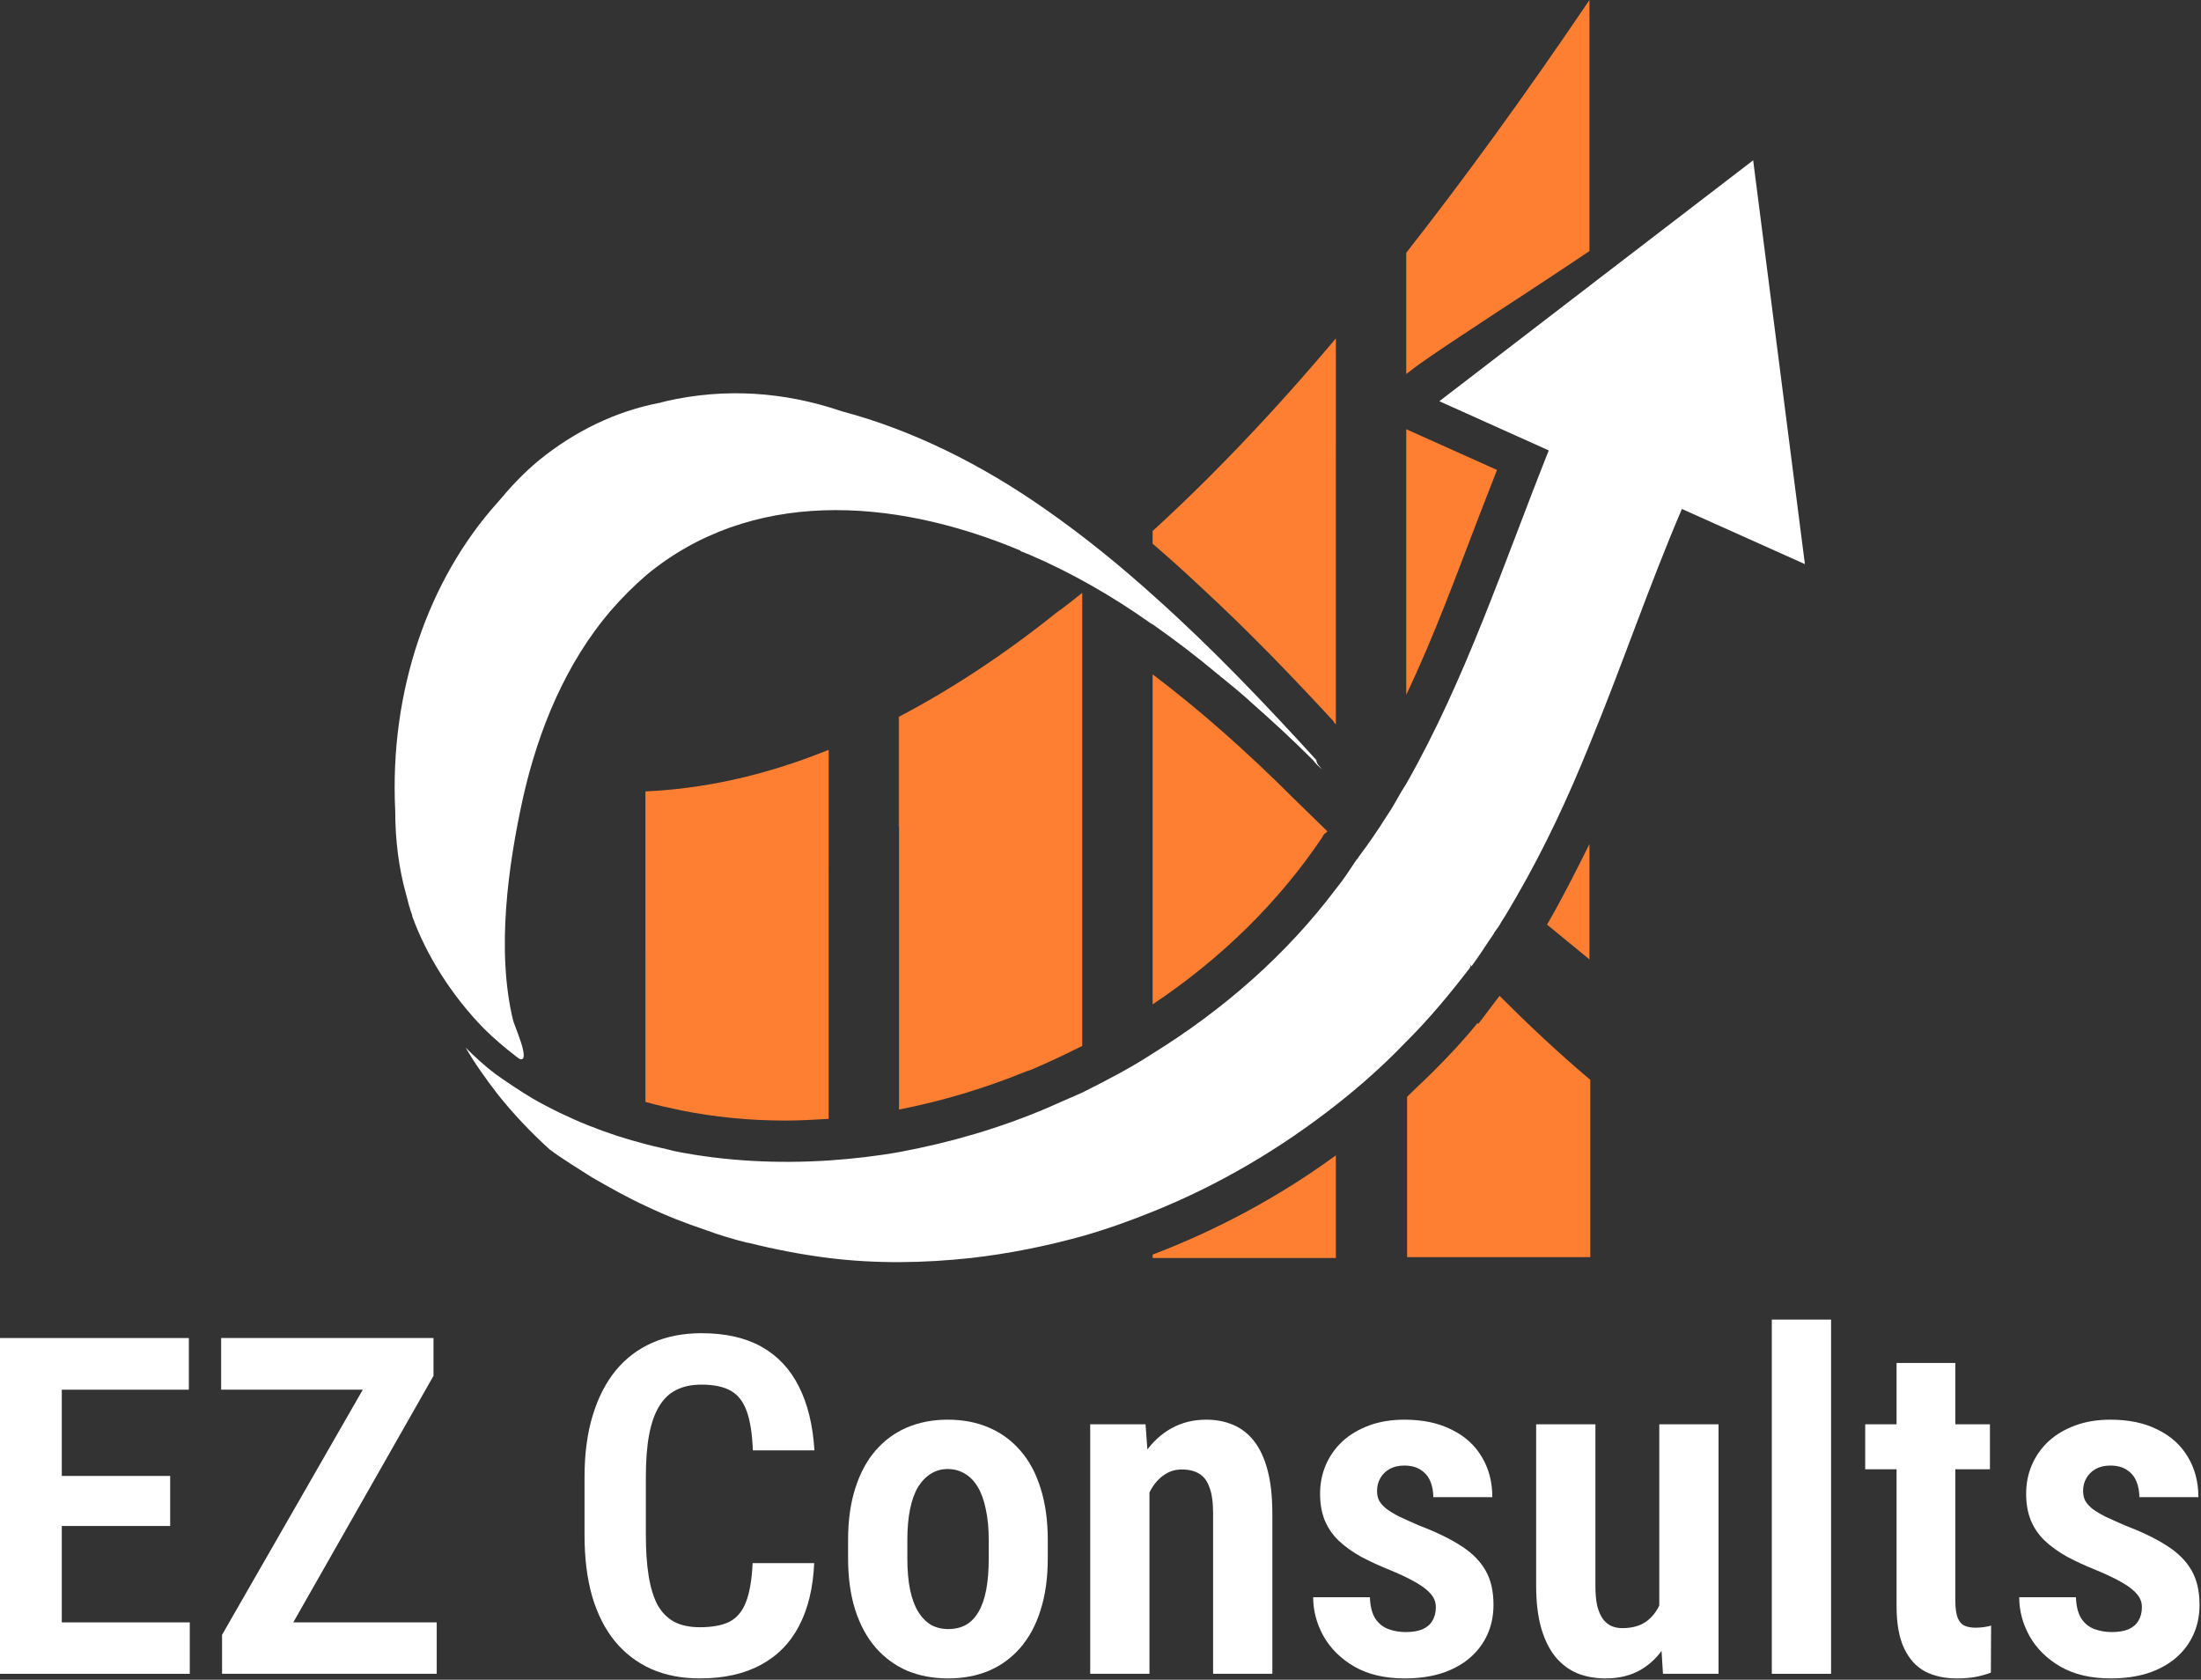 <svg xmlns="http://www.w3.org/2000/svg" xmlns:xlink="http://www.w3.org/1999/xlink" xmlns:serif="http://www.serif.com/" width="100%" height="100%" viewBox="0 0 1300 992" xml:space="preserve" style="fill-rule:evenodd;clip-rule:evenodd;stroke-linejoin:round;stroke-miterlimit:2;"><rect x="0" y="0" width="1300" height="992" fill="#333333" stroke="none"/>  <g>    <g>      <path d="M112.086,958.131l-0,30.371l-86.073,-0l-0,-30.371l86.073,0Zm-75.587,-167.924l0,198.295l-36.499,-0l-0,-198.295l36.499,-0Zm64.011,81.442l-0,29.554l-74.497,-0l-0,-29.554l74.497,0Zm11.031,-81.442l0,30.507l-85.528,-0l-0,-30.507l85.528,-0Z" style="fill:#fff;fill-rule:nonzero;"></path>      <path d="M257.947,958.131l0,30.371l-116.58,-0l0,-30.371l116.58,0Zm-1.906,-145.589l-100.101,175.96l-24.787,-0l-0,-23.016l100.646,-175.279l24.242,-0l-0,22.335Zm-12.938,-22.335l-0,30.507l-112.495,-0l0,-30.507l112.495,-0Z" style="fill:#fff;fill-rule:nonzero;"></path>      <path d="M444.53,923.13l36.364,-0c-0.636,14.618 -3.632,27.011 -8.989,37.18c-5.266,10.078 -12.848,17.751 -22.744,23.017c-9.806,5.266 -21.745,7.899 -35.819,7.899c-10.713,-0 -20.292,-1.862 -28.736,-5.584c-8.444,-3.813 -15.617,-9.307 -21.518,-16.479c-5.811,-7.173 -10.26,-15.98 -13.347,-26.422c-2.996,-10.532 -4.495,-22.562 -4.495,-36.09l0,-34.457c0,-13.528 1.589,-25.559 4.767,-36.091c3.178,-10.532 7.718,-19.43 13.619,-26.693c5.993,-7.264 13.256,-12.757 21.791,-16.48c8.535,-3.722 18.159,-5.583 28.873,-5.583c14.164,-0 26.012,2.678 35.546,8.035c9.533,5.357 16.888,13.21 22.063,23.561c5.175,10.26 8.217,22.789 9.125,37.589l-36.363,-0c-0.364,-9.624 -1.544,-17.251 -3.541,-22.88c-1.998,-5.72 -5.13,-9.806 -9.398,-12.258c-4.267,-2.451 -10.078,-3.677 -17.432,-3.677c-5.72,0 -10.669,1.044 -14.845,3.133c-4.177,2.088 -7.582,5.357 -10.215,9.806c-2.633,4.358 -4.585,9.942 -5.856,16.751c-1.271,6.81 -1.906,14.981 -1.906,24.515l-0,34.729c-0,9.17 0.544,17.16 1.634,23.969c1.089,6.81 2.814,12.485 5.175,17.024c2.452,4.449 5.72,7.809 9.806,10.079c4.086,2.179 9.17,3.268 15.253,3.268c7.355,0 13.211,-1.089 17.569,-3.268c4.358,-2.27 7.582,-6.129 9.67,-11.577c2.179,-5.538 3.495,-13.21 3.949,-23.016Z" style="fill:#fff;fill-rule:nonzero;"></path>      <path d="M500.914,920.27l-0,-10.759c-0,-11.531 1.407,-21.7 4.222,-30.507c2.814,-8.898 6.809,-16.343 11.985,-22.336c5.175,-5.992 11.349,-10.532 18.522,-13.619c7.263,-3.087 15.299,-4.631 24.106,-4.631c8.988,0 17.069,1.544 24.242,4.631c7.263,3.087 13.483,7.627 18.658,13.619c5.266,5.993 9.261,13.438 11.985,22.336c2.815,8.807 4.222,18.976 4.222,30.507l-0,10.759c-0,11.531 -1.407,21.7 -4.222,30.507c-2.724,8.807 -6.719,16.252 -11.985,22.335c-5.175,5.993 -11.395,10.532 -18.658,13.619c-7.173,2.997 -15.163,4.495 -23.97,4.495c-8.807,-0 -16.842,-1.498 -24.106,-4.495c-7.173,-3.087 -13.392,-7.626 -18.658,-13.619c-5.266,-6.083 -9.307,-13.528 -12.121,-22.335c-2.815,-8.807 -4.222,-18.976 -4.222,-30.507Zm35.001,-10.759l0,10.759c0,7.173 0.545,13.392 1.634,18.658c1.09,5.175 2.679,9.488 4.767,12.938c2.179,3.451 4.721,6.038 7.627,7.763c2.996,1.635 6.356,2.452 10.078,2.452c3.995,-0 7.491,-0.817 10.487,-2.452c2.996,-1.725 5.493,-4.312 7.49,-7.763c1.998,-3.45 3.496,-7.763 4.495,-12.938c0.998,-5.266 1.498,-11.485 1.498,-18.658l-0,-10.759c-0,-6.992 -0.59,-13.12 -1.771,-18.386c-1.089,-5.266 -2.678,-9.624 -4.766,-13.075c-2.089,-3.45 -4.631,-6.038 -7.627,-7.763c-2.996,-1.816 -6.356,-2.723 -10.078,-2.723c-3.632,-0 -6.901,0.907 -9.806,2.723c-2.906,1.725 -5.448,4.313 -7.627,7.763c-2.088,3.451 -3.677,7.809 -4.767,13.075c-1.089,5.266 -1.634,11.394 -1.634,18.386Z" style="fill:#fff;fill-rule:nonzero;"></path>      <path d="M678.917,872.603l-0,115.899l-35.002,-0l0,-147.36l32.686,0l2.316,31.461Zm-5.72,37.044l-10.079,0.136c-0.181,-10.805 0.863,-20.565 3.133,-29.281c2.36,-8.807 5.72,-16.343 10.078,-22.608c4.358,-6.265 9.579,-11.077 15.662,-14.436c6.083,-3.36 12.893,-5.04 20.429,-5.04c5.811,0 11.077,0.999 15.798,2.997c4.812,1.997 8.943,5.175 12.394,9.533c3.45,4.358 6.128,10.078 8.035,17.16c1.907,7.082 2.86,15.753 2.86,26.013l-0,94.381l-35.001,-0l-0,-94.653c-0,-6.628 -0.727,-11.804 -2.179,-15.526c-1.362,-3.814 -3.405,-6.492 -6.129,-8.036c-2.633,-1.634 -6.038,-2.451 -10.215,-2.451c-3.904,-0 -7.399,1.089 -10.486,3.269c-3.087,2.088 -5.72,5.084 -7.899,8.988c-2.089,3.814 -3.678,8.262 -4.767,13.347c-1.09,4.994 -1.634,10.396 -1.634,16.207Z" style="fill:#fff;fill-rule:nonzero;"></path>      <path d="M848.067,949.142c-0,-2.814 -0.908,-5.311 -2.724,-7.49c-1.725,-2.179 -4.494,-4.404 -8.308,-6.673c-3.813,-2.27 -8.852,-4.722 -15.117,-7.355c-6.809,-2.724 -12.847,-5.493 -18.113,-8.308c-5.176,-2.905 -9.579,-6.083 -13.211,-9.533c-3.632,-3.541 -6.356,-7.536 -8.172,-11.985c-1.815,-4.54 -2.723,-9.76 -2.723,-15.662c-0,-6.083 1.135,-11.758 3.404,-17.024c2.27,-5.266 5.539,-9.897 9.806,-13.891c4.358,-3.995 9.624,-7.128 15.798,-9.398c6.175,-2.27 13.12,-3.405 20.838,-3.405c10.804,0 20.065,1.953 27.783,5.857c7.808,3.813 13.755,9.17 17.841,16.07c4.177,6.901 6.265,14.845 6.265,23.834l-34.865,-0c-0,-3.45 -0.59,-6.583 -1.771,-9.397c-1.18,-2.815 -3.041,-5.039 -5.584,-6.674c-2.542,-1.725 -5.81,-2.587 -9.805,-2.587c-3.36,-0 -6.265,0.681 -8.717,2.043c-2.36,1.361 -4.176,3.177 -5.447,5.447c-1.271,2.179 -1.907,4.676 -1.907,7.491c0,2.179 0.409,4.086 1.226,5.72c0.908,1.634 2.315,3.223 4.222,4.767c1.906,1.452 4.449,2.996 7.626,4.63c3.269,1.544 7.309,3.359 12.122,5.448c9.805,3.722 17.931,7.672 24.378,11.848c6.446,4.086 11.258,8.898 14.436,14.437c3.178,5.447 4.767,12.257 4.767,20.429c-0,6.446 -1.226,12.348 -3.677,17.705c-2.452,5.356 -5.993,9.987 -10.623,13.891c-4.54,3.813 -10.033,6.764 -16.479,8.853c-6.447,1.997 -13.665,2.996 -21.655,2.996c-11.712,-0 -21.609,-2.315 -29.69,-6.946c-7.99,-4.631 -14.073,-10.623 -18.25,-17.977c-4.085,-7.355 -6.128,-15.027 -6.128,-23.017l33.503,0c0.182,5.266 1.226,9.443 3.132,12.53c1.998,2.996 4.586,5.084 7.763,6.265c3.178,1.18 6.583,1.77 10.215,1.77c3.995,0 7.309,-0.545 9.942,-1.634c2.633,-1.18 4.585,-2.86 5.856,-5.039c1.362,-2.27 2.043,-4.949 2.043,-8.036Z" style="fill:#fff;fill-rule:nonzero;"></path>      <path d="M980.037,953.364l-0,-112.222l35.001,0l0,147.36l-32.822,-0l-2.179,-35.138Zm4.494,-30.507l10.215,-0.272c-0,9.897 -0.908,19.022 -2.724,27.375c-1.816,8.353 -4.631,15.616 -8.444,21.79c-3.813,6.174 -8.671,10.986 -14.573,14.437c-5.811,3.359 -12.711,5.039 -20.701,5.039c-6.083,-0 -11.622,-0.999 -16.615,-2.996c-4.994,-2.089 -9.307,-5.312 -12.938,-9.67c-3.632,-4.449 -6.447,-10.124 -8.444,-17.024c-1.998,-6.991 -2.997,-15.344 -2.997,-25.059l0,-95.335l35.002,0l-0,95.607c-0,4.54 0.363,8.444 1.089,11.713c0.817,3.177 1.952,5.765 3.405,7.762c1.453,1.907 3.132,3.269 5.039,4.086c1.907,0.817 3.995,1.226 6.265,1.226c6.628,-0 11.849,-1.68 15.662,-5.039c3.904,-3.36 6.673,-7.945 8.308,-13.756c1.634,-5.901 2.451,-12.529 2.451,-19.884Z" style="fill:#fff;fill-rule:nonzero;"></path>      <rect x="1046.5" y="779.311" width="35.001" height="209.191" style="fill:#fff;fill-rule:nonzero;"></rect>      <path d="M1175.34,841.142l0,26.558l-73.68,-0l0,-26.558l73.68,0Zm-55.158,-36.227l34.729,0l0,140.55c0,4.268 0.454,7.582 1.362,9.942c0.908,2.27 2.225,3.814 3.95,4.631c1.816,0.817 3.995,1.226 6.537,1.226c1.907,-0 3.723,-0.137 5.448,-0.409c1.725,-0.272 2.996,-0.545 3.813,-0.817l-0.136,27.783c-2.633,0.999 -5.539,1.816 -8.716,2.451c-3.178,0.636 -6.992,0.954 -11.441,0.954c-7.082,-0 -13.301,-1.362 -18.658,-4.086c-5.266,-2.815 -9.397,-7.354 -12.393,-13.619c-2.997,-6.356 -4.495,-14.663 -4.495,-24.923l0,-143.683Z" style="fill:#fff;fill-rule:nonzero;"></path>      <path d="M1265.09,949.142c-0,-2.814 -0.908,-5.311 -2.724,-7.49c-1.725,-2.179 -4.495,-4.404 -8.308,-6.673c-3.813,-2.27 -8.852,-4.722 -15.117,-7.355c-6.81,-2.724 -12.848,-5.493 -18.114,-8.308c-5.175,-2.905 -9.579,-6.083 -13.21,-9.533c-3.632,-3.541 -6.356,-7.536 -8.172,-11.985c-1.816,-4.54 -2.724,-9.76 -2.724,-15.662c0,-6.083 1.135,-11.758 3.405,-17.024c2.27,-5.266 5.538,-9.897 9.806,-13.891c4.358,-3.995 9.624,-7.128 15.798,-9.398c6.174,-2.27 13.12,-3.405 20.837,-3.405c10.805,0 20.066,1.953 27.784,5.857c7.808,3.813 13.755,9.17 17.841,16.07c4.176,6.901 6.265,14.845 6.265,23.834l-34.866,-0c0,-3.45 -0.59,-6.583 -1.77,-9.397c-1.18,-2.815 -3.042,-5.039 -5.584,-6.674c-2.542,-1.725 -5.811,-2.587 -9.806,-2.587c-3.359,-0 -6.265,0.681 -8.716,2.043c-2.361,1.361 -4.177,3.177 -5.448,5.447c-1.271,2.179 -1.906,4.676 -1.906,7.491c-0,2.179 0.408,4.086 1.225,5.72c0.908,1.634 2.316,3.223 4.222,4.767c1.907,1.452 4.449,2.996 7.627,4.63c3.269,1.544 7.309,3.359 12.121,5.448c9.806,3.722 17.932,7.672 24.378,11.848c6.447,4.086 11.259,8.898 14.437,14.437c3.178,5.447 4.767,12.257 4.767,20.429c-0,6.446 -1.226,12.348 -3.678,17.705c-2.451,5.356 -5.992,9.987 -10.623,13.891c-4.539,3.813 -10.032,6.764 -16.479,8.853c-6.446,1.997 -13.664,2.996 -21.654,2.996c-11.713,-0 -21.609,-2.315 -29.69,-6.946c-7.99,-4.631 -14.073,-10.623 -18.25,-17.977c-4.086,-7.355 -6.129,-15.027 -6.129,-23.017l33.504,0c0.181,5.266 1.225,9.443 3.132,12.53c1.998,2.996 4.585,5.084 7.763,6.265c3.178,1.18 6.583,1.77 10.214,1.77c3.995,0 7.309,-0.545 9.942,-1.634c2.633,-1.18 4.586,-2.86 5.857,-5.039c1.362,-2.27 2.043,-4.949 2.043,-8.036Z" style="fill:#fff;fill-rule:nonzero;"></path>    </g>    <g>      <path d="M1066.04,333.142l-72.64,-32.563c-19.538,45.588 -35.568,93.179 -54.605,139.268c-12.524,31.06 -26.551,61.118 -43.083,89.673c-3.006,5.009 -6.012,10.52 -9.017,15.029c-1.002,2.004 -2.505,4.008 -4.008,6.011l-0.501,1.002c-4.509,6.513 -8.517,13.025 -13.025,19.037c-1.002,-1.002 -2.004,-1.503 -3.006,-2.505c1.002,1.002 2.004,1.503 2.505,2.505c-0,-0 -0.501,0.501 -0.501,1.002c-11.523,15.029 -23.546,29.557 -37.072,43.083c-0.501,0.501 -1.002,1.002 -1.503,1.503c-12.524,13.025 -26.05,25.048 -40.077,36.069c-33.063,26.05 -69.634,47.592 -108.208,63.122c-13.526,5.51 -27.553,10.52 -41.58,14.528c-21.542,6.011 -44.085,10.52 -66.128,13.025c-27.553,3.006 -56.108,3.507 -84.162,-0c-16.031,-2.004 -31.561,-5.01 -47.591,-9.017l-0.501,-0c-8.016,-2.004 -16.532,-4.509 -24.548,-7.515c-12.023,-4.008 -23.545,-8.516 -35.067,-14.027c-11.021,-5.01 -21.542,-11.021 -32.062,-17.033c-8.516,-5.51 -17.033,-10.52 -25.048,-16.532c-11.021,-10.019 -21.542,-21.04 -31.06,-33.063c-6.513,-8.517 -13.025,-17.534 -18.536,-27.052c5.511,5.51 11.523,11.021 17.534,15.53c7.014,5.009 14.528,10.019 22.043,14.527c21.04,12.024 43.584,21.041 67.129,27.053c5.51,1.502 11.021,2.504 16.532,4.007c30.058,6.012 61.117,7.515 91.676,5.511c14.027,-1.002 27.553,-2.505 41.58,-5.01c29.557,-5.51 59.114,-14.027 87.168,-26.05c7.014,-3.006 13.526,-6.011 20.54,-9.017c14.027,-7.014 28.555,-14.528 41.58,-23.045c42.081,-26.05 79.152,-58.613 108.208,-97.187c4.509,-5.51 8.016,-11.021 12.023,-17.033c0.501,-0.501 1.002,-1.001 1.503,-2.003c6.012,-8.016 11.523,-16.031 16.532,-24.047c3.507,-5.009 6.012,-10.019 9.018,-15.029c1.002,-1.503 1.502,-2.505 2.504,-4.007c35.068,-61.619 57.611,-130.251 84.163,-196.88l-64.625,-29.056c0.501,-0.501 185.357,-142.274 185.357,-142.274l30.559,238.46Z" style="fill:#fff;fill-rule:nonzero;"></path>      <path d="M780.995,454.375c-2.004,-1.503 -4.008,-3.507 -5.511,-5.511c-12.023,-12.023 -24.547,-23.545 -37.071,-34.566l-0.501,-0.501c-5.01,-4.509 -10.52,-9.017 -16.031,-13.526c-1.002,-0.501 -1.503,-1.503 -2.505,-2.004c-12.524,-10.52 -25.048,-20.039 -38.574,-29.557c-0.501,0 -0.501,-0.501 -1.002,-0.501c-22.543,-16.031 -47.091,-30.058 -71.638,-40.578c-1.503,-0.501 -3.507,-1.503 -5.01,-2.004c0,0 -0.501,0 -0.501,-0.501c-76.647,-32.062 -159.807,-36.069 -220.925,14.528c-7.515,6.513 -14.528,13.526 -21.041,21.041c-26.551,31.059 -42.582,70.135 -51.599,109.711c-9.017,40.578 -16.031,91.175 -6.012,132.255c0,0.501 2.505,6.512 4.509,12.524c2.004,6.011 3.006,12.023 -1.002,10.019l-2.004,-1.503c-6.512,-5.01 -13.025,-10.52 -19.036,-16.532c-18.536,-19.036 -33.565,-42.582 -42.081,-66.127l-0,-0.501c-1.503,-4.008 -2.505,-8.016 -3.507,-12.023c-4.509,-16.031 -6.513,-32.563 -6.513,-49.596c-3.506,-70.636 19.538,-136.763 60.617,-182.351c7.515,-9.017 15.029,-17.033 24.046,-24.547c21.542,-17.534 45.588,-29.056 71.137,-34.066l0.501,0c1.002,-0.501 2.004,-0.501 3.507,-1.002c35.068,-8.015 69.634,-5.51 102.698,5.511c0.501,-0 1.002,0.501 1.503,0.501c41.58,11.021 82.659,31.561 119.73,57.611c23.045,16.031 44.586,33.564 65.627,52.601c33.064,29.557 64.123,62.12 94.682,95.684c0,2.004 2.004,4.008 3.507,5.511Z" style="fill:#fff;fill-rule:nonzero;"></path>      <path d="M489.433,442.853l0,217.92c-8.516,0.501 -17.032,1.002 -25.549,1.002c-21.04,-0 -41.58,-2.004 -61.618,-6.012c-7.014,-1.503 -14.027,-3.006 -21.041,-5.01l0,-183.353c32.563,-1.503 68.632,-8.516 108.208,-24.547Z" style="fill:#ff7f32;fill-rule:nonzero;"></path>      <path d="M639.222,350.174l-0,267.516c-10.019,5.009 -19.538,9.518 -30.058,14.027l-3.006,1.002c-24.547,10.019 -49.595,17.533 -75.145,22.543l0,-231.947c29.557,-15.53 60.617,-35.568 93.18,-61.618c5.01,-3.507 10.019,-7.515 15.029,-11.523Z" style="fill:#ff7f32;fill-rule:nonzero;"></path>      <path d="M884.194,277.535l-53.603,-24.047l-0,156.802c16.03,-33.564 29.055,-69.133 43.082,-105.703c3.507,-9.018 7.014,-18.035 10.521,-27.052Z" style="fill:#ff7f32;fill-rule:nonzero;"></path>      <path d="M938.799,0l-0,148.286c-27.553,18.535 -55.607,36.57 -75.145,49.595c-11.522,7.515 -26.05,17.534 -28.555,19.538l-4.508,3.506l-0,-71.638c34.566,-44.084 70.636,-93.68 108.208,-149.287Z" style="fill:#ff7f32;fill-rule:nonzero;"></path>      <path d="M938.799,498.46c-8.016,16.031 -16.031,32.062 -25.048,47.592c8.516,7.013 17.032,14.027 25.048,20.539l-0,-68.131Z" style="fill:#ff7f32;fill-rule:nonzero;"></path>      <path d="M873.173,604.665l-0.501,-0.501c-8.016,10.019 -17.033,19.537 -26.051,28.555c-5.009,5.009 -10.52,10.019 -15.53,15.028l0,94.683l108.209,-0l-0,-104.702c-19.037,-16.031 -37.072,-33.064 -53.603,-49.595l-12.524,16.532Z" style="fill:#ff7f32;fill-rule:nonzero;"></path>      <path d="M789.01,199.885l0,227.939c-0.501,-0.501 -1.001,-1.002 -1.503,-2.004c-24.046,-26.05 -49.595,-52.601 -76.146,-77.148c-10.019,-9.519 -20.039,-18.536 -30.559,-27.553l-0,-7.515c34.567,-31.561 70.636,-69.133 108.208,-113.719Z" style="fill:#ff7f32;fill-rule:nonzero;"></path>      <path d="M680.802,398.267l-0,194.875c40.578,-27.052 74.644,-60.616 100.193,-98.69c0.501,-1.002 1.002,-2.004 2.004,-2.505l0.501,-0.501l0.501,-0.501l-19.538,-19.036c-29.557,-29.557 -57.11,-53.603 -83.661,-73.642Z" style="fill:#ff7f32;fill-rule:nonzero;"></path>      <path d="M680.802,742.931l108.208,-0l0,-60.617c-33.564,24.547 -70.135,44.085 -108.208,58.613l-0,2.004Z" style="fill:#ff7f32;fill-rule:nonzero;"></path>      <g opacity="0.2">        <path d="M381.225,467.4c32.563,-1.002 68.632,-8.516 108.208,-24.547l0,69.634c-33.564,18.035 -69.634,35.068 -108.208,50.597l0,-95.684Z" style="fill:#ff7f32;fill-rule:nonzero;"></path>      </g>      <g opacity="0.2">        <path d="M624.193,361.697c5.01,-4.008 10.019,-7.515 14.528,-11.523l-0,62.621c-32.563,26.551 -68.632,52.1 -108.209,75.646l0,-65.126c30.058,-15.53 61.118,-35.568 93.681,-61.618Z" style="fill:#ff7f32;fill-rule:nonzero;"></path>      </g>      <g opacity="0.2">        <path d="M789.01,199.885l0,63.122c-23.044,28.054 -48.593,57.11 -77.649,85.665c-10.019,-9.519 -20.039,-18.536 -30.559,-27.553l-0,-7.515c34.567,-31.561 70.636,-69.133 108.208,-113.719Z" style="fill:#ff7f32;fill-rule:nonzero;"></path>      </g>      <g opacity="0.2">        <path d="M938.799,0.501c-1.503,5.511 -30.559,95.684 -107.708,206.898l0,-58.111c34.066,-44.085 70.136,-93.681 107.708,-148.787Z" style="fill:#ff7f32;fill-rule:nonzero;"></path>      </g>    </g>  </g></svg>